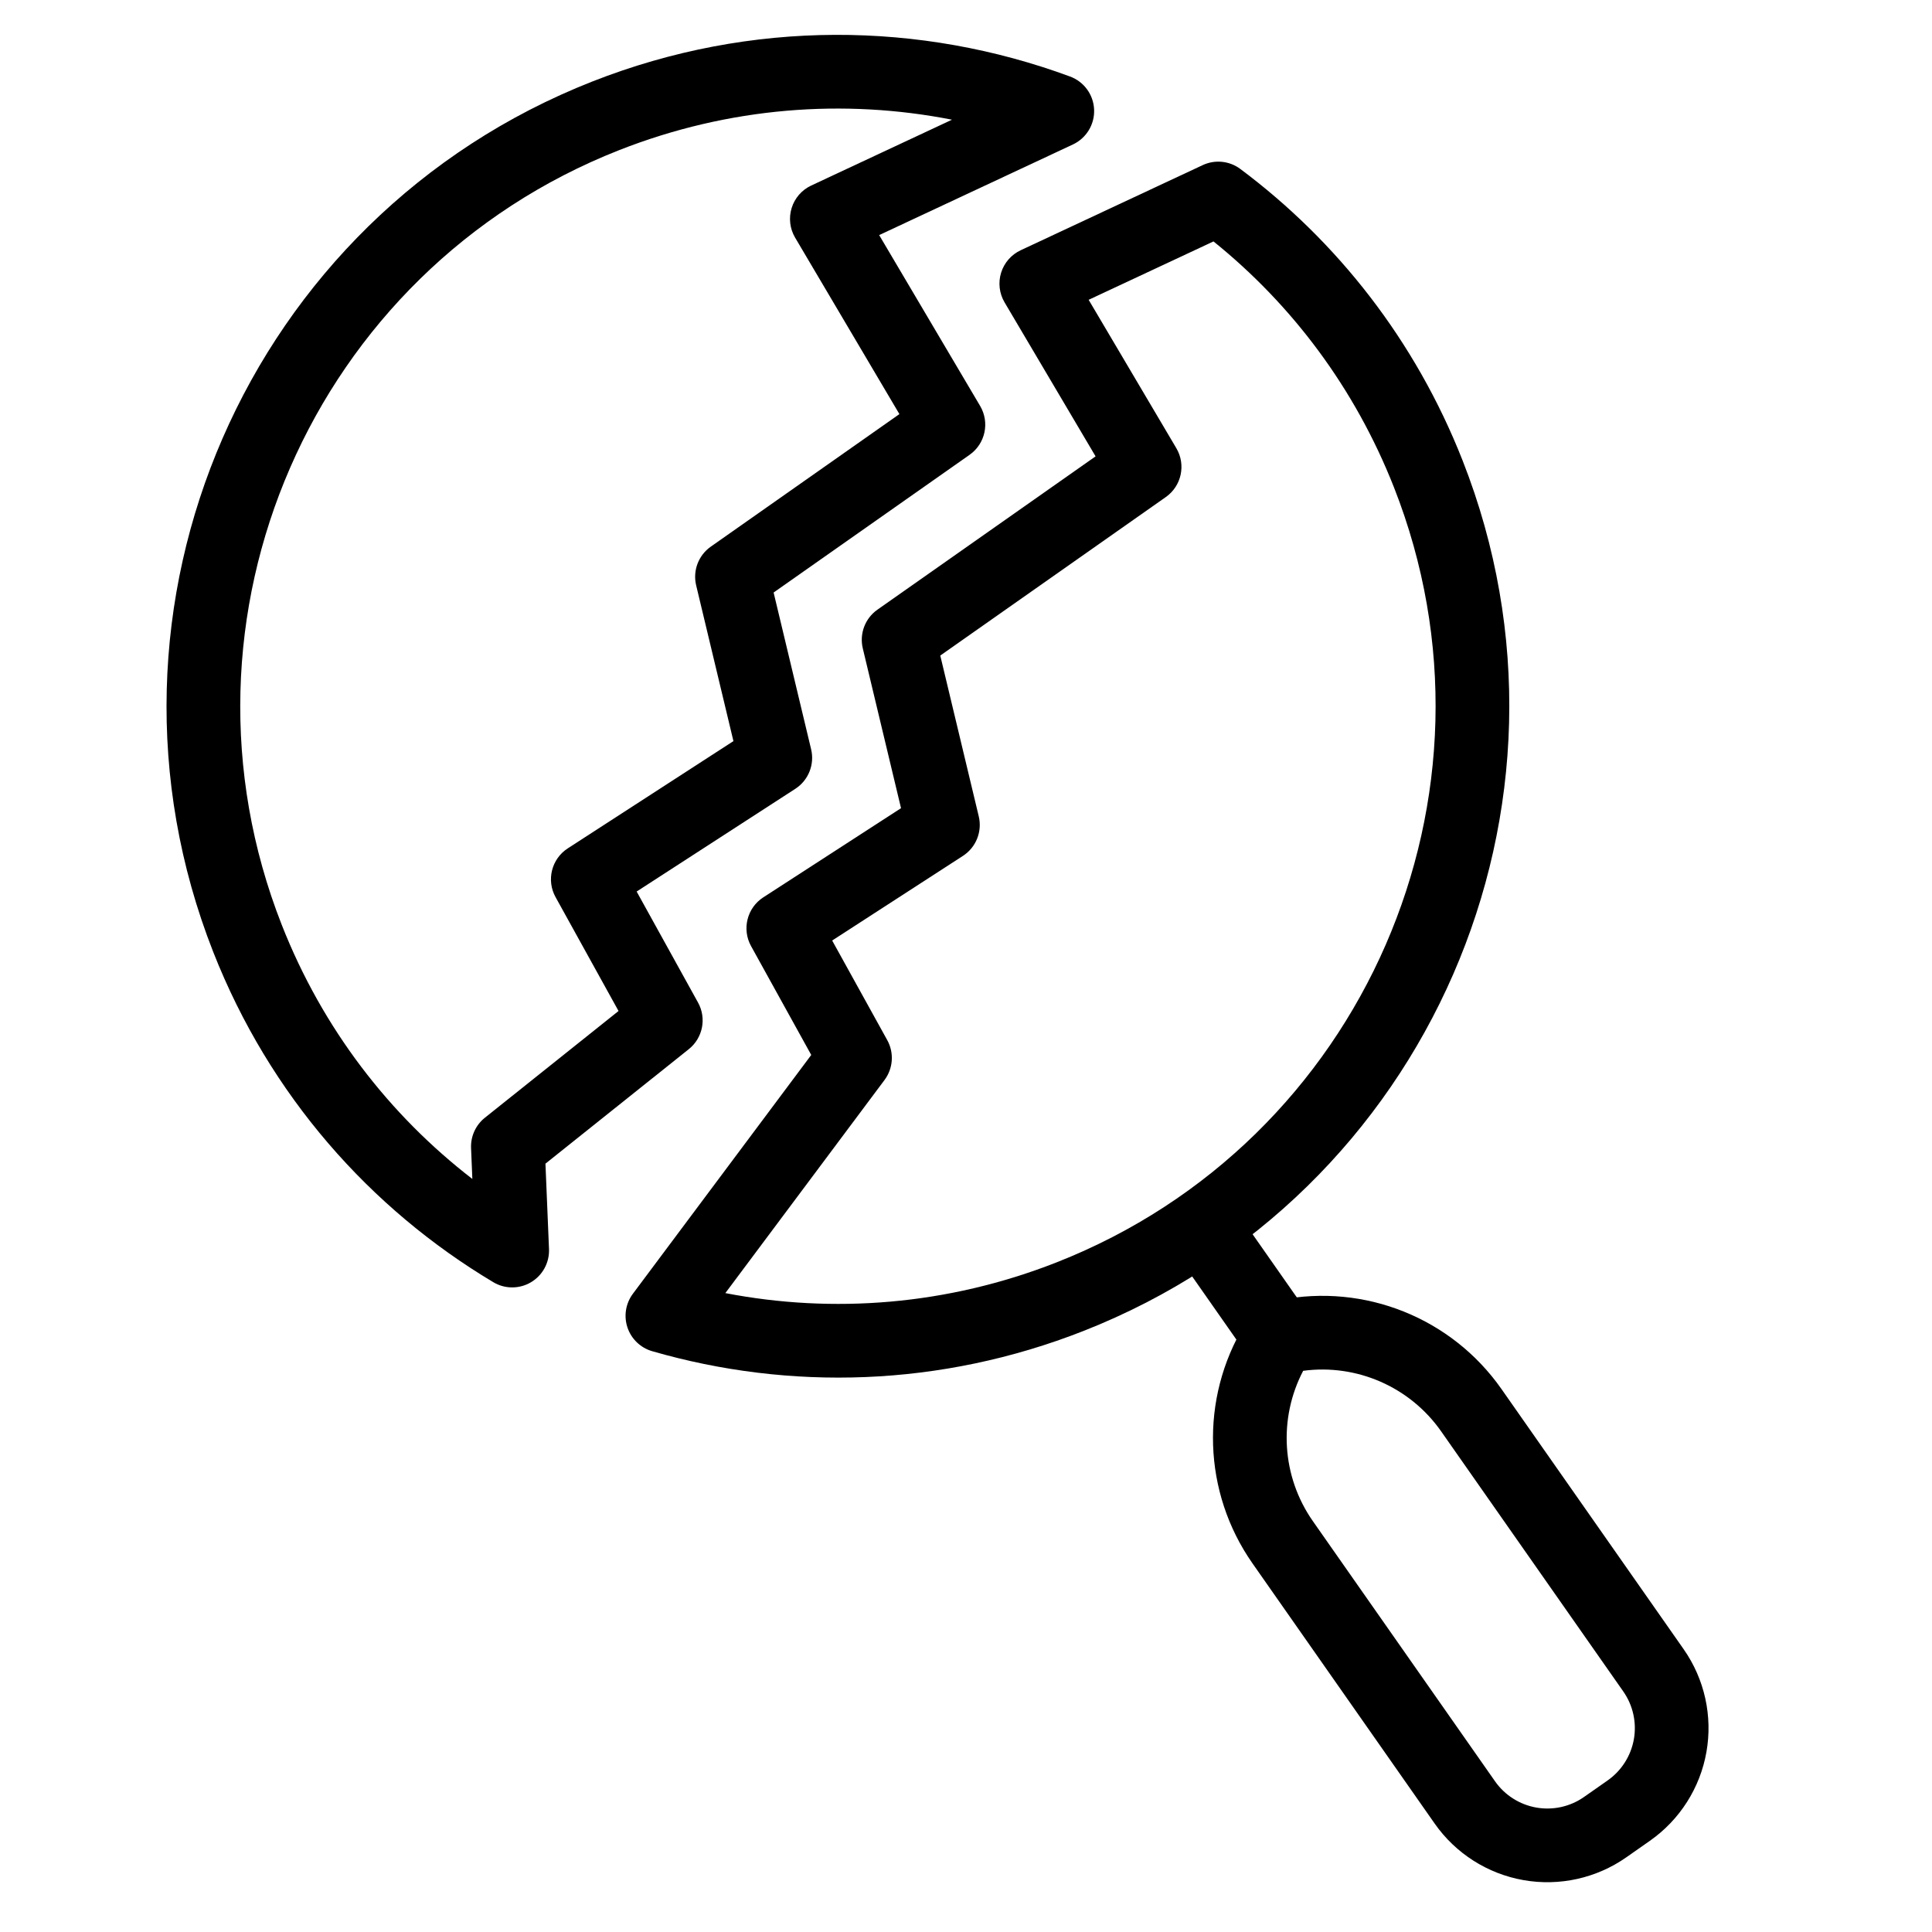 <?xml version="1.0" encoding="UTF-8"?>
<!-- Uploaded to: ICON Repo, www.svgrepo.com, Generator: ICON Repo Mixer Tools -->
<svg fill="#000000" width="800px" height="800px" version="1.1" viewBox="144 144 512 512" xmlns="http://www.w3.org/2000/svg">
 <g fill-rule="evenodd">
  <path d="m434.34 264.94-24.117-40.805c-1.402-2.371-1.734-5.223-0.922-7.856 0.812-2.629 2.695-4.793 5.191-5.961l48.234-22.559c3.258-1.527 7.098-1.133 9.98 1.023 25.602 19.129 46.367 45.379 58.906 77.281 35.93 91.371-9.086 194.72-100.46 230.65-37.938 14.918-77.945 15.879-114.32 5.367-3.078-0.891-5.523-3.234-6.543-6.269-1.02-3.039-0.484-6.383 1.434-8.953l47.266-63.285-15.949-28.848c-2.481-4.488-1.066-10.129 3.238-12.918l36.504-23.633-10.133-42.348c-0.934-3.894 0.605-7.961 3.883-10.262zm31.25-56.961-33.086 15.473 23.238 39.324c2.59 4.383 1.375 10.023-2.793 12.953l-59.766 42 10.199 42.617c0.961 4.023-0.715 8.219-4.188 10.469l-34.66 22.434 14.594 26.391c1.859 3.359 1.574 7.492-0.719 10.57l-42.184 56.477c28.48 5.496 58.809 3.25 87.781-8.145 81.344-31.98 121.42-123.99 89.434-205.33-10.402-26.465-27.164-48.566-47.852-65.23z"/>
  <path d="m288.55 452.38 0.941 22.629c0.145 3.586-1.68 6.961-4.766 8.793-3.078 1.836-6.922 1.832-9.996-0.008-32.613-19.477-59.27-49.484-74.23-87.539-35.926-91.371 9.086-194.72 100.46-230.65 42.262-16.617 87.086-15.922 126.62-1.324 3.695 1.363 6.207 4.812 6.371 8.75 0.168 3.934-2.051 7.582-5.617 9.254l-51.344 24.016 26.754 45.273c2.59 4.383 1.379 10.023-2.789 12.953l-51.938 36.496 9.941 41.551c0.965 4.023-0.715 8.219-4.188 10.469l-42.051 27.223 16.27 29.426c2.305 4.164 1.266 9.383-2.457 12.355zm107.74-276.66c-28.605-5.606-59.074-3.383-88.184 8.059-81.34 31.984-121.41 123.99-89.434 205.33 10.852 27.59 28.602 50.43 50.504 67.324l-0.34-8.195c-0.125-3.109 1.234-6.09 3.664-8.031l35.418-28.281-16.691-30.184c-2.481-4.484-1.066-10.133 3.238-12.918l43.902-28.422-9.879-41.281c-0.934-3.891 0.605-7.957 3.883-10.258l49.98-35.121-27.637-46.766c-1.402-2.367-1.734-5.219-0.922-7.848s2.695-4.797 5.191-5.961z"/>
  <path d="m454.73 474.83 19.879 28.391c3.094 4.414 9.188 5.488 13.602 2.398 4.414-3.09 5.488-9.184 2.398-13.598l-19.883-28.395c-3.09-4.414-9.184-5.488-13.598-2.394-4.414 3.09-5.488 9.184-2.398 13.598z"/>
  <path d="m541.92 512.13c-13.18-18.824-36.23-28.082-58.766-23.609h-0.008c-3.875 0.766-7.246 3.129-9.293 6.508-0.004 0.004-0.008 0.004-0.004 0.008-11.91 19.645-11.094 44.473 2.086 63.293 14.473 20.668 34.562 49.363 48.262 68.926 5.547 7.922 14.012 13.316 23.539 14.996 9.523 1.68 19.324-0.496 27.246-6.039 2.07-1.453 4.172-2.926 6.246-4.375 7.918-5.547 13.312-14.012 14.992-23.535 1.68-9.527-0.492-19.328-6.039-27.25zm-52.566-4.852c-6.621 12.656-5.695 28.039 2.578 39.852 14.469 20.668 34.562 49.363 48.262 68.926 2.578 3.68 6.508 6.184 10.934 6.965 4.422 0.777 8.977-0.227 12.652-2.805 2.074-1.449 4.176-2.922 6.25-4.375 3.676-2.574 6.18-6.508 6.965-10.93 0.777-4.426-0.23-8.977-2.809-12.66l-48.262-68.922c-8.273-11.812-22.41-17.949-36.57-16.051z"/>
 </g>
</svg>